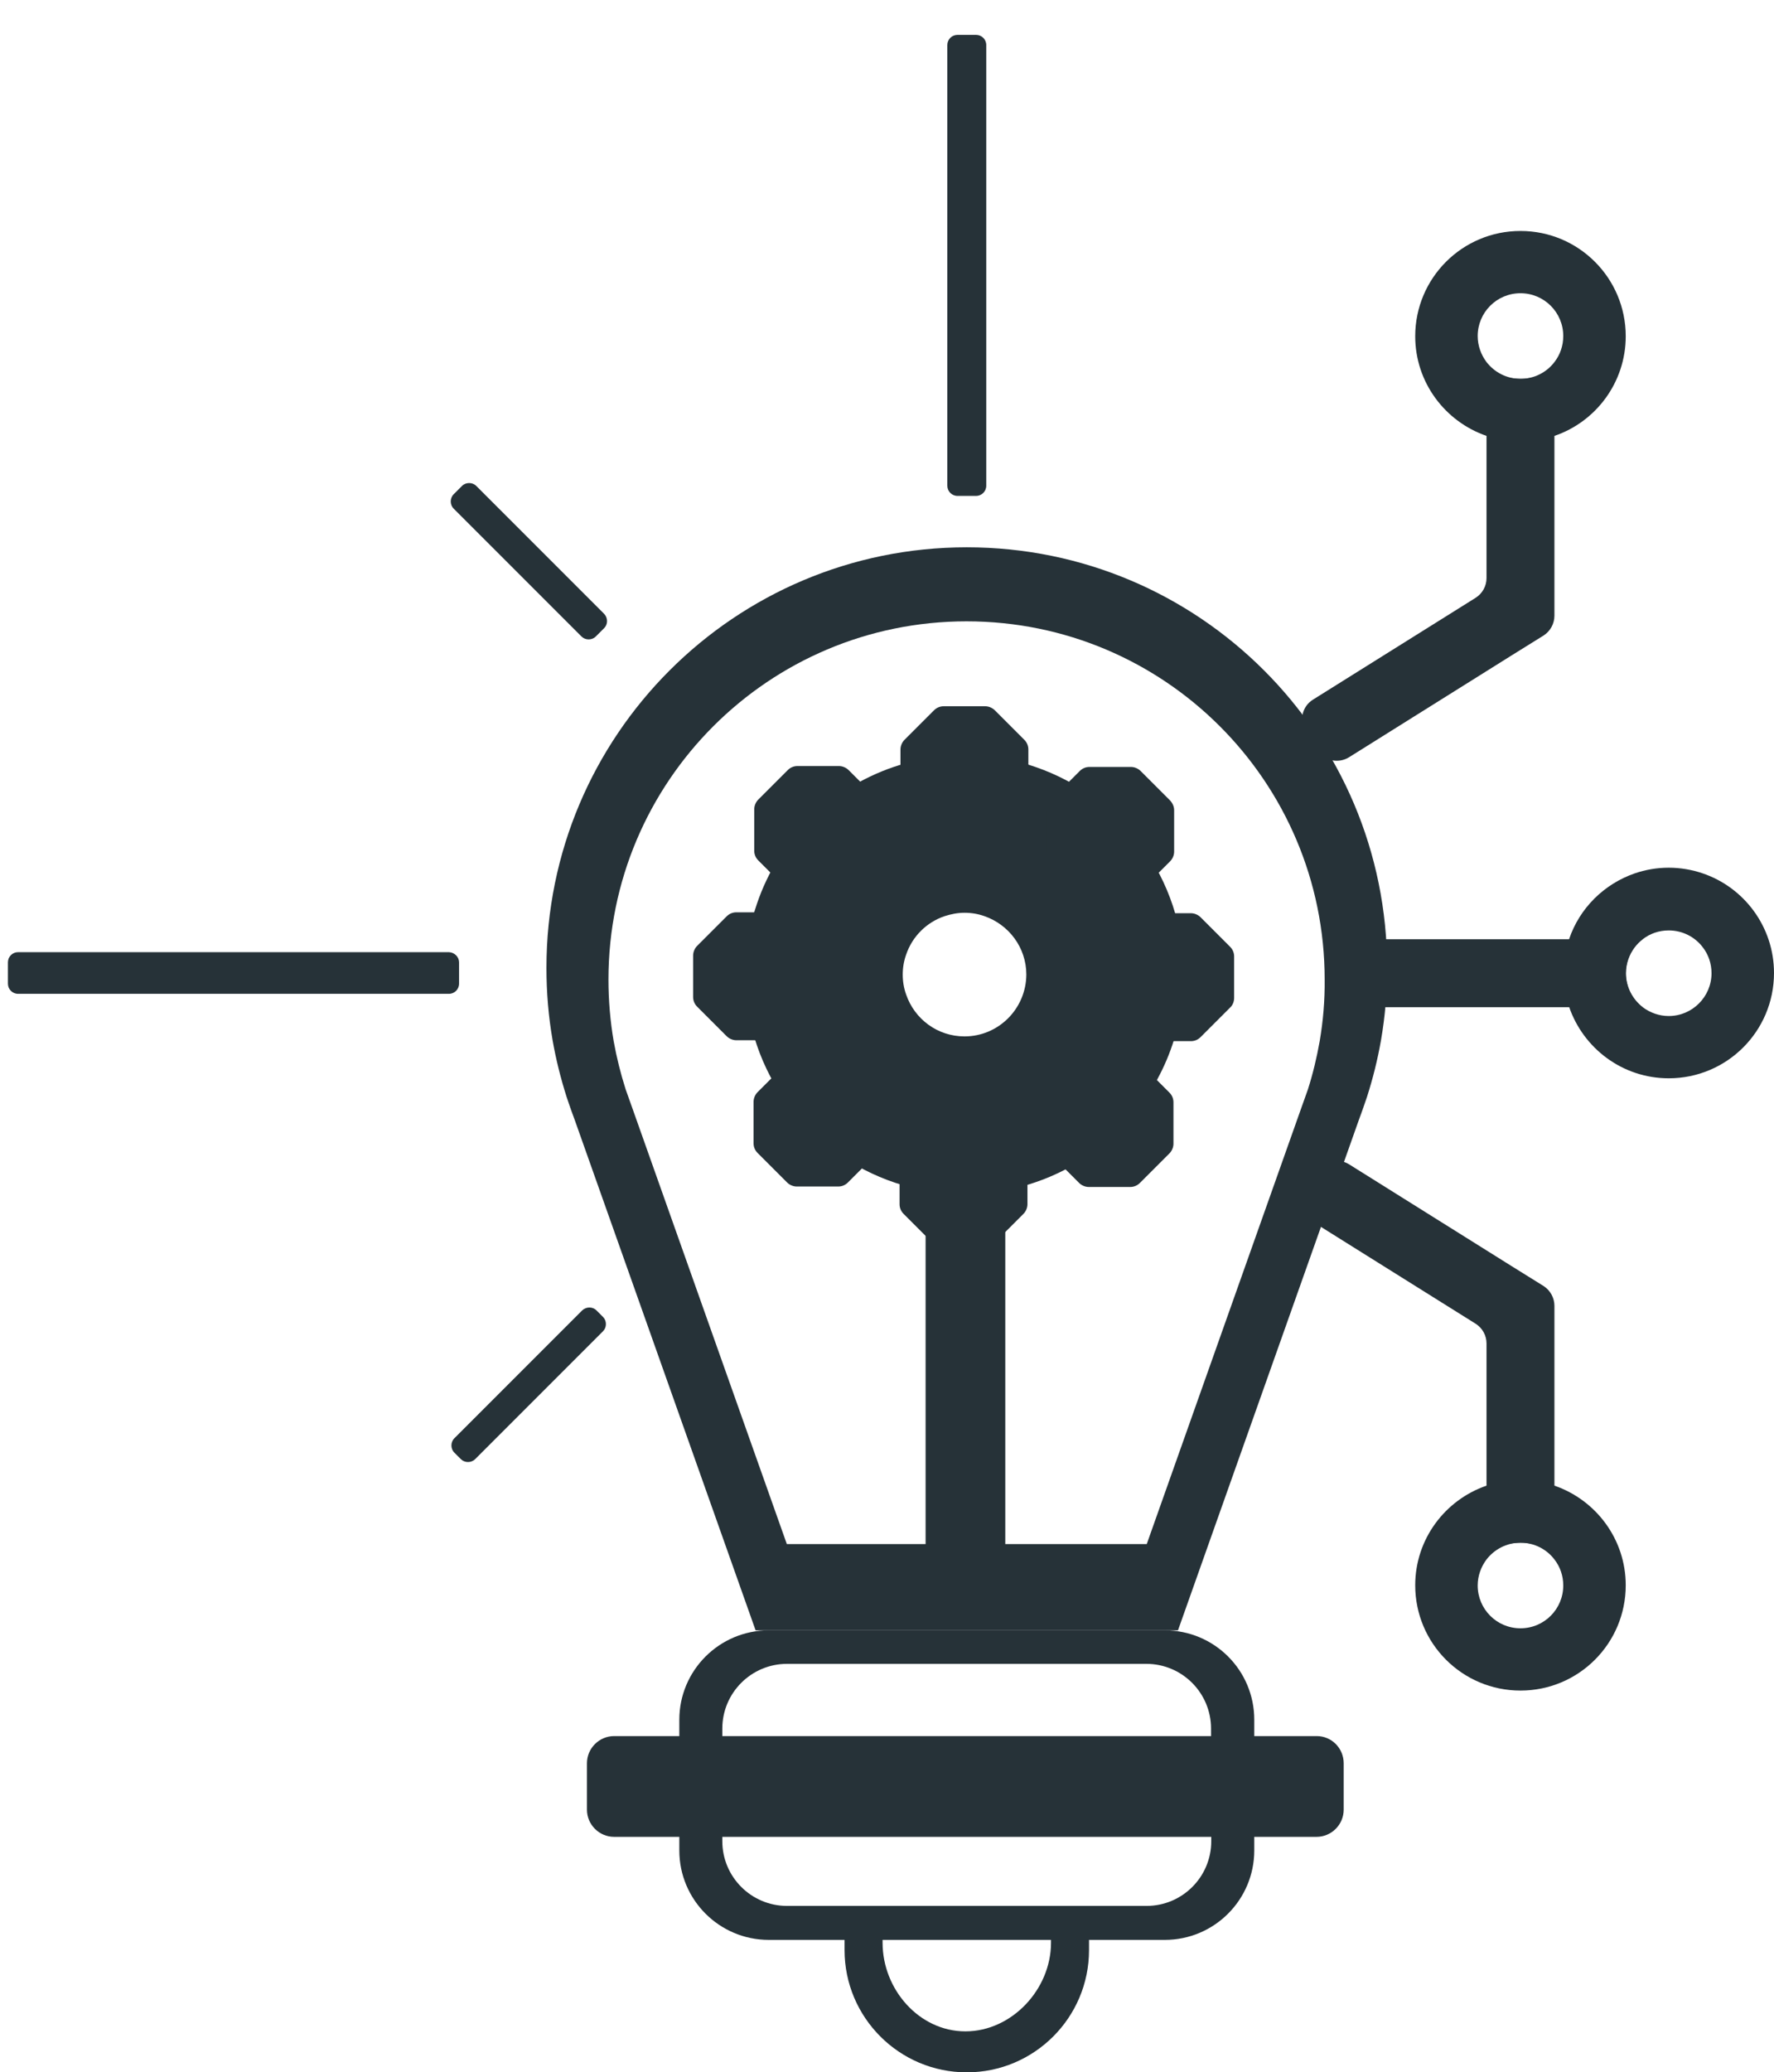 <?xml version="1.0" encoding="utf-8"?>
<!-- Generator: Adobe Illustrator 24.3.2, SVG Export Plug-In . SVG Version: 6.00 Build 0)  -->
<svg version="1.1" id="Layer_1" xmlns="http://www.w3.org/2000/svg" xmlns:xlink="http://www.w3.org/1999/xlink" x="0px" y="0px"
	 viewBox="0 0 783.7 915.1" style="enable-background:new 0 0 783.7 915.1;" xml:space="preserve">
<style type="text/css">
	.st0{display:none;}
	.st1{display:inline;}
	.st2{fill:none;stroke:#000000;stroke-width:10;stroke-miterlimit:10;}
	.st3{display:inline;fill:#FFFFFF;stroke:#000000;stroke-width:2;stroke-miterlimit:10;}
	.st4{display:inline;fill:none;stroke:#000000;stroke-width:10;stroke-miterlimit:10;}
	.st5{fill:#263238;}
	.st6{display:inline;fill:#FFFFFF;stroke:#000000;stroke-miterlimit:10;}
	.st7{display:inline;fill:none;stroke:#000000;stroke-width:20;stroke-miterlimit:10;}
</style>
<g id="Layer_4">
</g>
<g id="Service" class="st0">
	<g class="st1">
		<g>
			<path class="st2" d="M717.4,487.2v50.4c0,18.6,0,34.5,0,34.5c0,18.9-4.4,34.3-23.3,34.3h-5.5c-14.7,0-20.6-9.3-22.5-22.3v156.3
				c0,18.9-15.4,34.3-34.3,34.3c-9.5,0-18-3.8-24.2-10s-10-14.8-10-24.2v-127c0-5.1-4.1-9.2-9.2-9.2h-7.9c-5.1,0-9.2,4.1-9.2,9.2
				v127c0,18.9-15.3,34.3-34.3,34.3c-6.8,0-13.2-2-18.6-5.5c7.8-7.7,12.6-18.4,12.6-30.2V545.3c2.3,16.2,9.7,27.7,27.9,27.7h6.8
				c23.5,0,28.9-19,28.9-42.5c0,0,0-19.7,0-42.7v-62.4c0-7.9-0.9-15.6-2.5-22.9h40.4C679.4,402.4,717.4,440.4,717.4,487.2z"/>
		</g>
		<path class="st2" d="M656,317.4c0,38.3-30,69.5-67.8,71.5c-12.2-33-40.4-58.1-75.2-66c-0.1-1.8-0.2-3.6-0.2-5.4
			c0-39.5,32.1-71.6,71.6-71.6C623.9,245.8,656,277.8,656,317.4z"/>
	</g>
	<path class="st3" d="M552.1,781.5"/>
	<g class="st1">
		<g>
			<path class="st2" d="M530.1,423.3v107.1c0,5.2,0.3,10.2,0.9,14.8V739c0,11.8-4.8,22.5-12.6,30.2c-7.7,7.6-18.2,12.3-29.9,12.3
				c-11.7,0-22.3-4.8-30-12.4c-7.7-7.7-12.4-18.3-12.4-30V581.7c0-6.3-5.1-11.4-11.3-11.4H425c-6.3,0-11.4,5.1-11.4,11.4V739
				c0,23.5-19,42.5-42.5,42.5c-11.7,0-22.4-4.8-30-12.4s-12.4-18.3-12.4-30V545.3c-2.3,16.2-9.7,27.7-27.9,27.7H294
				c-23.5,0-28.9-19-28.9-42.5V425.3c0-29,11.8-55.3,30.8-74.3s45.3-30.8,74.3-30.8h119.3c8.1,0,15.9,0.9,23.5,2.6
				c34.8,7.9,63,33.1,75.2,66c1.6,4.4,3,8.9,4,13.5c1.7,7.4,2.5,15.1,2.5,22.9v62.4c0,23,0,42.7,0,42.7c0,23.5-5.4,42.5-28.9,42.5
				H559c-18.3,0-25.6-11.5-27.9-27.7"/>
		</g>
		<circle class="st2" cx="429.8" cy="214.9" r="88.7"/>
	</g>
	<path class="st3" d="M783.9,781.5"/>
	<path class="st3" d="M371.5,781.5"/>
	<path class="st1" d="M232,91.3l12.6,16.6C417.4,20,633.7,65.3,755.3,225s107.6,380.3-23.1,523.5l12.6,16.6
		c139.8-150.2,155.5-383.7,26.9-552.6S414-3.4,232,91.3z M87.8,733c128.5,168.9,357.8,216,539.9,121.3L615,837.7
		c-172.8,88-389.2,42.7-510.8-117.1S-3.5,340.2,127.4,197l-12.6-16.6C-25.1,330.7-40.8,564.2,87.8,733z"/>
	<path class="st1" d="M139.6,294.3c-2.3,0-4.6-0.8-6.5-2.2c-2.3-1.7-3.8-4.3-4.2-7.1l-12.5-89.2c-0.2-1.6-1.6-2.8-3.2-2.8
		l-89.6,12.6c-0.5,0.1-1,0.1-1.5,0.1c-2.3,0-4.6-0.8-6.5-2.2c-3.6-2.7-5.1-7.1-4-11.4c1.1-4.3,4.6-7.4,9-8l103.1-14.5
		c0.5-0.1,1-0.1,1.5-0.1c5.4,0,10,4,10.7,9.3L150.3,282c0.4,3.2-0.4,6.2-2.5,8.6C145.8,292.9,142.8,294.3,139.6,294.3z"/>
	<path class="st1" d="M17.8,200.4L17.8,200.4c1.5,1.1,3.4,1.6,5.2,1.4l89.2-12.5c3.8-0.5,7.4,2.1,7.9,6l12.5,89.2
		c0.3,1.8,1.2,3.5,2.7,4.6l0,0c5,3.8,12.1-0.4,11.2-6.6L132,179.4c-0.5-3.8-4.1-6.5-7.9-6l-103,14.4
		C14.9,188.7,12.8,196.6,17.8,200.4z"/>
	<path class="st1" d="M735.8,775.2c-5.4,0-10-4-10.7-9.3l-14.5-103.1c-0.4-3.2,0.4-6.2,2.5-8.6c2.1-2.4,5.1-3.8,8.2-3.8
		c2.3,0,4.6,0.8,6.5,2.2c2.3,1.7,3.8,4.3,4.2,7.1l12.5,89.2c0.2,1.6,1.6,2.8,3.2,2.8l89.6-12.6c0.5-0.1,1-0.1,1.5-0.1
		c2.3,0,4.6,0.8,6.5,2.2c3.6,2.7,5.1,7.1,4,11.4c-1.1,4.3-4.6,7.4-9,8l-103.1,14.5C736.8,775.1,736.3,775.2,735.8,775.2z"/>
	<path class="st1" d="M843.2,744.3L843.2,744.3c-1.5-1.1-3.4-1.6-5.2-1.4l-89.2,12.5c-3.8,0.5-7.4-2.1-7.9-6l-12.5-89.2
		c-0.3-1.8-1.2-3.5-2.7-4.6l0,0c-5-3.8-12.1,0.4-11.2,6.6L729,765.3c0.5,3.8,4.1,6.5,7.9,6L840,756.8
		C846.1,756,848.2,748,843.2,744.3z"/>
	<line class="st4" x1="666" y1="584.1" x2="666" y2="494"/>
	<line class="st4" x1="193.5" y1="584.1" x2="193.5" y2="494"/>
	<g class="st1">
		<g>
			<path class="st2" d="M142.2,487.2v50.4c0,18.6,0,34.5,0,34.5c0,18.9,4.4,34.3,23.3,34.3h5.5c14.7,0,20.6-9.3,22.5-22.3v156.3
				c0,18.9,15.4,34.3,34.3,34.3c9.5,0,18-3.8,24.2-10c6.2-6.2,10-14.8,10-24.2v-127c0-5.1,4.1-9.2,9.2-9.2h7.9
				c5.1,0,9.2,4.1,9.2,9.2v127c0,18.9,15.3,34.3,34.3,34.3c6.8,0,13.2-2,18.6-5.5c-7.8-7.7-12.6-18.4-12.6-30.2V545.3
				c-2.3,16.2-9.7,27.7-27.9,27.7h-6.8c-23.5,0-28.9-19-28.9-42.5c0,0,0-19.7,0-42.7v-62.4c0-7.9,0.9-15.6,2.5-22.9h-40.4
				C180.2,402.4,142.2,440.4,142.2,487.2z"/>
		</g>
		<path class="st2" d="M203.6,317.4c0,38.3,30,69.5,67.8,71.5c12.2-33,40.4-58.1,75.2-66c0.1-1.8,0.2-3.6,0.2-5.4
			c0-39.5-32.1-71.6-71.6-71.6C235.7,245.8,203.6,277.8,203.6,317.4z"/>
	</g>
	<path class="st4" d="M329.8,530.5c0,5.2-0.3,10.2-0.9,14.8"/>
	<line class="st4" x1="329.8" y1="423.3" x2="329.8" y2="530.5"/>
</g>
<g id="Innovation">
	<path class="st5" d="M427.1,241.7c-102.6,0-185.7,83.2-185.7,185.7c0,10.9,0.9,21.5,2.7,31.9c1.5,8.6,3.6,16.9,6.2,25.1l3.6,10.2
		L333.8,720h186.6l79.9-225.4l3.6-10.2c2.6-8.1,4.7-16.5,6.2-25.1c1.8-10.4,2.7-21,2.7-31.9C612.8,324.8,529.7,241.7,427.1,241.7z
		 M583,459.8c-1.3,7.3-3,14.4-5.2,21.3l-3.1,8.7l-68.1,192.1h-159l-68.1-192.1l-3.1-8.7c-2.2-6.9-4-14.1-5.3-21.3
		c-1.5-8.8-2.3-17.9-2.3-27.2c0-87.4,70.8-158.2,158.2-158.2s158.2,70.8,158.2,158.2C585.3,441.9,584.5,451,583,459.8z"/>
	<path class="st5" d="M250.3,484.3l3.6,10.2C252.6,491.2,251.4,487.8,250.3,484.3z"/>
	<path class="st5" d="M603.9,484.3c-1.1,3.4-2.3,6.9-3.6,10.2L603.9,484.3z"/>
	<path class="st5" d="M423,15.4h8.2c2.5,0,4.5,2,4.5,4.5v194.6c0,2.5-2,4.5-4.5,4.5H423c-2.5,0-4.5-2-4.5-4.5V19.9
		C418.5,17.4,420.5,15.4,423,15.4z"/>
	<path class="st5" d="M725.6,444.8H600.3v-30h125.3c-1.3,1-2.5,2.2-3.5,3.5c-2.5,3.2-3.9,7.2-3.9,11.5
		C718.2,435.8,721.1,441.3,725.6,444.8z"/>
	<path class="st5" d="M686.7,576.7v94.7c0,6.3-5.7,11.1-11.9,10.1c-1-0.2-2-0.2-3.1-0.2c-1,0-2.1,0.1-3.1,0.2
		c-6.3,1-11.9-3.7-11.9-10.1v-78.1c0-3.5-1.8-6.8-4.8-8.7l-71.9-45c-4.8-3-6.2-9.3-3.2-14.1l5.1-8.1c3-4.8,9.3-6.2,14.1-3.2
		l71.7,44.9L682,568C684.9,569.9,686.7,573.2,686.7,576.7z"/>
	<path class="st5" d="M202.8,425v9.4c0,2.5-2,4.5-4.5,4.5H8c-2.5,0-4.5-2-4.5-4.5V425c0-2.5,2-4.5,4.5-4.5h190.3
		C200.8,420.6,202.8,422.6,202.8,425z"/>
	<path class="st5" d="M593.6,778.7v20.5c0,6.6-5.4,12-12,12H271.3c-6.6,0-12-5.4-12-12v-20.5c0-6.6,5.4-12,12-12h310.4
		C588.3,766.7,593.6,772.1,593.6,778.7z"/>
	<path class="st5" d="M266.9,277.4l-3.7,3.7c-1.7,1.7-4.6,1.7-6.3,0l-56.5-56.5c-1.7-1.7-1.7-4.6,0-6.3l3.7-3.7
		c1.7-1.7,4.6-1.7,6.3,0l56.5,56.5C268.6,272.9,268.6,275.7,266.9,277.4z"/>
	<path class="st5" d="M263.5,578.7l2.9,2.9c1.7,1.7,1.7,4.6,0,6.3l-56.5,56.5c-1.7,1.7-4.6,1.7-6.3,0l-2.9-2.9
		c-1.7-1.7-1.7-4.6,0-6.3l56.5-56.5C259,577,261.8,577,263.5,578.7z"/>
	<path class="st5" d="M686.7,656.1c-4.7-1.6-9.8-2.5-15-2.5c-5.3,0-10.3,0.9-15,2.5c-18.3,6.3-31.5,23.6-31.5,44
		c0,25.7,20.8,46.5,46.5,46.5s46.5-20.8,46.5-46.5C718.2,679.7,705,662.4,686.7,656.1z M671.7,719.1c-10.5,0-18.9-8.5-18.9-18.9
		c0-4.3,1.5-8.3,3.9-11.5c3.5-4.5,8.9-7.4,15-7.4s11.6,2.9,15,7.4c2.5,3.2,3.9,7.2,3.9,11.5C690.6,710.6,682.2,719.1,671.7,719.1z"
		/>
	<path class="st5" d="M752.2,385.7c-4.7-1.6-9.8-2.5-15-2.5c-5.3,0-10.3,0.9-15,2.5c-13.6,4.7-24.4,15.4-29,29
		c-1.6,4.7-2.5,9.8-2.5,15s0.9,10.3,2.5,15c6.3,18.3,23.6,31.5,44,31.5c25.7,0,46.5-20.8,46.5-46.5
		C783.7,409.3,770.5,391.9,752.2,385.7z M737.2,448.7c-4.3,0-8.3-1.5-11.5-3.9c-4.5-3.5-7.4-8.9-7.4-15c0-4.3,1.5-8.3,3.9-11.5
		c1-1.3,2.2-2.5,3.5-3.5c3.2-2.5,7.2-3.9,11.5-3.9c6.1,0,11.6,2.9,15,7.4c2.5,3.2,3.9,7.2,3.9,11.5
		C756.1,440.2,747.6,448.7,737.2,448.7z"/>
	<path class="st5" d="M514.6,720h-175c-21.8,0-39.5,17.7-39.5,39.5v57.7c0,21.8,17.7,39.5,39.5,39.5h175c21.8,0,39.5-17.7,39.5-39.5
		v-57.7C554.1,737.6,536.4,720,514.6,720z M535.1,813.1c0,15.8-12.8,28.6-28.6,28.6H347.7c-15.8,0-28.6-12.8-28.6-28.6v-49.7
		c0-15.8,12.8-28.6,28.6-28.6h158.7c15.8,0,28.6,12.8,28.6,28.6L535.1,813.1L535.1,813.1z"/>
	<path class="st5" d="M464.3,858c0,20.5-17.3,39.1-37.8,39.1s-36.6-18.6-36.6-39.1v-16.2h-16.8v19.4c0,29.8,24.2,54,54,54
		s54-24.2,54-54v-19.4h-16.8L464.3,858L464.3,858z"/>
	<path class="st5" d="M686.7,271.9v-94.7c0-6.3-5.7-11.1-11.9-10.1c-1,0.2-2,0.2-3.1,0.2c-1,0-2.1-0.1-3.1-0.2
		c-6.3-1-11.9,3.7-11.9,10.1v78.1c0,3.5-1.8,6.8-4.8,8.7L580,309c-4.8,3-6.2,9.3-3.2,14.1l5.1,8.1c3,4.8,9.3,6.2,14.1,3.2l71.7-44.9
		l14.3-8.9C684.9,278.7,686.7,275.4,686.7,271.9z"/>
	<path class="st5" d="M686.7,192.5c-4.7,1.6-9.8,2.5-15,2.5c-5.3,0-10.3-0.9-15-2.5c-18.3-6.3-31.5-23.6-31.5-44
		c0-25.7,20.8-46.5,46.5-46.5s46.5,20.8,46.5,46.5C718.2,168.9,705,186.3,686.7,192.5z M671.7,129.5c-10.5,0-18.9,8.5-18.9,18.9
		c0,4.3,1.5,8.3,3.9,11.5c3.5,4.5,8.9,7.4,15,7.4s11.6-2.9,15-7.4c2.5-3.2,3.9-7.2,3.9-11.5C690.6,138,682.2,129.5,671.7,129.5z"/>
	<g>
		<path class="st5" d="M457.4,338.7c-9.8-3.4-20.4-5.2-31.3-5.2s-21.5,1.8-31.3,5.2c-28.4,9.7-50.8,32.1-60.4,60.4
			c-3.4,9.8-5.2,20.3-5.2,31.3c0,10.9,1.8,21.5,5.2,31.3c13,38.1,49.2,65.6,91.7,65.6c53.5,0,96.9-43.4,96.9-96.9
			C523,387.9,495.5,351.8,457.4,338.7z M426.1,457.7c-12,0-22.1-7.7-25.8-18.5c-1-2.8-1.5-5.7-1.5-8.8c0-3.1,0.5-6,1.5-8.8
			c2.7-8,9-14.3,17-17c2.8-0.9,5.7-1.5,8.8-1.5c3.1,0,6,0.5,8.8,1.5c10.7,3.7,18.5,13.8,18.5,25.8
			C453.3,445.5,441.1,457.7,426.1,457.7z"/>
		<path class="st5" d="M435.2,311.9h-18.3c-1.6,0-3.1,0.6-4.3,1.8l-13,13c-1.1,1.1-1.8,2.7-1.8,4.3v18.3c0,1.6,0.6,3.1,1.8,4.3
			l13,13c1.1,1.1,2.7,1.8,4.3,1.8h18.3c1.6,0,3.1-0.6,4.3-1.8l13-13c1.1-1.1,1.8-2.7,1.8-4.3V331c0-1.6-0.6-3.1-1.8-4.3l-13-13
			C438.4,312.6,436.8,311.9,435.2,311.9z"/>
		<path class="st5" d="M434.8,494.4h-18.3c-1.6,0-3.1,0.6-4.3,1.8l-13,13c-1.1,1.1-1.8,2.7-1.8,4.3v18.3c0,1.6,0.6,3.1,1.8,4.3
			l13,13c1.1,1.1,2.7,1.8,4.3,1.8h18.3c1.6,0,3.1-0.6,4.3-1.8l13-13c1.1-1.1,1.8-2.7,1.8-4.3v-18.3c0-1.6-0.6-3.1-1.8-4.3l-13-13
			C437.9,495.1,436.4,494.4,434.8,494.4z"/>
		<path class="st5" d="M545.2,440.7v-18.3c0-1.6-0.6-3.1-1.8-4.3l-13-13c-1.1-1.1-2.7-1.8-4.3-1.8h-18.3c-1.6,0-3.1,0.6-4.3,1.8
			l-13,13c-1.1,1.1-1.8,2.7-1.8,4.3v18.3c0,1.6,0.6,3.1,1.8,4.3l13,13c1.1,1.1,2.7,1.8,4.3,1.8h18.3c1.6,0,3.1-0.6,4.3-1.8l13-13
			C544.6,443.9,545.2,442.3,545.2,440.7z"/>
		<path class="st5" d="M362.7,440.3V422c0-1.6-0.6-3.1-1.8-4.3l-13-13c-1.1-1.1-2.7-1.8-4.3-1.8h-18.3c-1.6,0-3.1,0.6-4.3,1.8
			l-13,13c-1.1,1.1-1.8,2.7-1.8,4.3v18.3c0,1.6,0.6,3.1,1.8,4.3l13,13c1.1,1.1,2.7,1.8,4.3,1.8h18.3c1.6,0,3.1-0.6,4.3-1.8l13-13
			C362.1,443.4,362.7,441.9,362.7,440.3z"/>
		<path class="st5" d="M516.9,353.5l-13-13c-1.1-1.1-2.7-1.8-4.3-1.8h-18.3c-1.6,0-3.1,0.6-4.3,1.8l-13,13c-1.1,1.1-1.8,2.7-1.8,4.3
			v18.3c0,1.6,0.6,3.1,1.8,4.3l13,13c1.1,1.1,2.7,1.8,4.3,1.8h18.3c1.6,0,3.1-0.6,4.3-1.8l13-13c1.1-1.1,1.8-2.7,1.8-4.3v-18.3
			C518.7,356.2,518,354.7,516.9,353.5z"/>
		<path class="st5" d="M387.5,482.3l-13-13c-1.1-1.1-2.7-1.8-4.3-1.8H352c-1.6,0-3.1,0.6-4.3,1.8l-13,13c-1.1,1.1-1.8,2.7-1.8,4.3
			v18.3c0,1.6,0.6,3.1,1.8,4.3l13,13c1.1,1.1,2.7,1.8,4.3,1.8h18.3c1.6,0,3.1-0.6,4.3-1.8l13-13c1.1-1.1,1.8-2.7,1.8-4.3v-18.3
			C389.3,484.9,388.7,483.4,387.5,482.3z"/>
		<path class="st5" d="M503.6,522.4l13-13c1.1-1.1,1.8-2.7,1.8-4.3v-18.3c0-1.6-0.6-3.1-1.8-4.3l-13-13c-1.1-1.1-2.7-1.8-4.3-1.8
			H481c-1.6,0-3.1,0.6-4.3,1.8l-13,13c-1.1,1.1-1.8,2.7-1.8,4.3v18.3c0,1.6,0.6,3.1,1.8,4.3l13,13c1.1,1.1,2.7,1.8,4.3,1.8h18.3
			C501,524.2,502.5,523.5,503.6,522.4z"/>
		<path class="st5" d="M374.9,393l13-13c1.1-1.1,1.8-2.7,1.8-4.3v-18.3c0-1.6-0.6-3.1-1.8-4.3l-13-13c-1.1-1.1-2.7-1.8-4.3-1.8
			h-18.3c-1.6,0-3.1,0.6-4.3,1.8l-13,13c-1.1,1.1-1.8,2.7-1.8,4.3v18.3c0,1.6,0.6,3.1,1.8,4.3l13,13c1.1,1.1,2.7,1.8,4.3,1.8h18.3
			C372.2,394.8,373.8,394.2,374.9,393z"/>
	</g>
	<path class="st5" d="M432.1,717.5h-11.2c-6.6,0-12-5.4-12-12V485.1c0-6.6,5.4-12,12-12h11.2c6.6,0,12,5.4,12,12v220.5
		C444,712.2,438.7,717.5,432.1,717.5z"/>
</g>
<g id="Layer_3" class="st0">
	<path class="st6" d="M416.6,956.8"/>
	<path class="st7" d="M44.5,552.5v-362c0-5.5,4.5-10,10-10h102.2L400.9,14.8c9.5-6.5,22-6.5,31.6,0l244.2,165.7h102.2
		c5.5,0,10,4.5,10,10v361.9c0,70.7-32.5,137.5-88.1,181.2l-259.7,204c-14.2,11.2-34.3,11.2-48.5,0l-259.7-204
		C77,690,44.5,623.2,44.5,552.5z"/>
	<path class="st7" d="M96.6,531.1V243.4c0-12,9.7-21.7,21.7-21.7h68.2c4.3,0,8.6-1.3,12.2-3.7L404.5,78.2c7.3-5,17-5,24.3,0
		L634.7,218c3.6,2.4,7.8,3.7,12.2,3.7h68.2c12,0,21.7,9.7,21.7,21.7v287.8c0,67.5-31,131.2-84.1,172.9L450.9,862.6
		c-20.1,15.8-48.4,15.8-68.5,0L180.6,704C127.5,662.4,96.6,598.6,96.6,531.1z"/>
	<path class="st1" d="M629.7,403.7l-16.3,17.2c-0.8,0.8-1.1,1.9-0.9,3c2.3,11.9,3.5,24.2,3.5,36.8c0,107.7-87.3,195-195,195
		c-105.5,0-191.5-83.9-194.8-188.7c-3.5-110.1,85.8-202,195.9-201.3c52,0.3,99.1,21,134,54.5c1.3,1.3,3.4,1.3,4.7,0l14-13.7
		c1.4-1.3,1.4-3.5,0-4.8c-39.9-38.6-94.1-62.2-153.9-62.2c-122.1,0-221.3,99-221.3,221.3S299,682,421.1,682
		c122.2,0,221.4-99.1,221.4-221.4c0-19.2-2.4-37.8-7-55.5C634.8,402.6,631.5,401.8,629.7,403.7z"/>
	<path class="st1" d="M680.7,320.3L442.2,572.5c-5,5-11.6,7.7-18.6,7.7s-13.6-2.7-18.6-7.7L278.5,446.1c-10-10-10.2-26.5-0.4-36.7
		l7.4-7.7c5-5.2,11.9-8.1,19-8.1c7,0,13.6,2.6,18.6,7.6l100.4,82l213-208.4c5-5,11.6-7.7,18.6-7.7c7.9,0,15.4,3.6,20.4,9.7l6.9,8.3
		C691,295.4,690.3,310.6,680.7,320.3z"/>
</g>
</svg>
